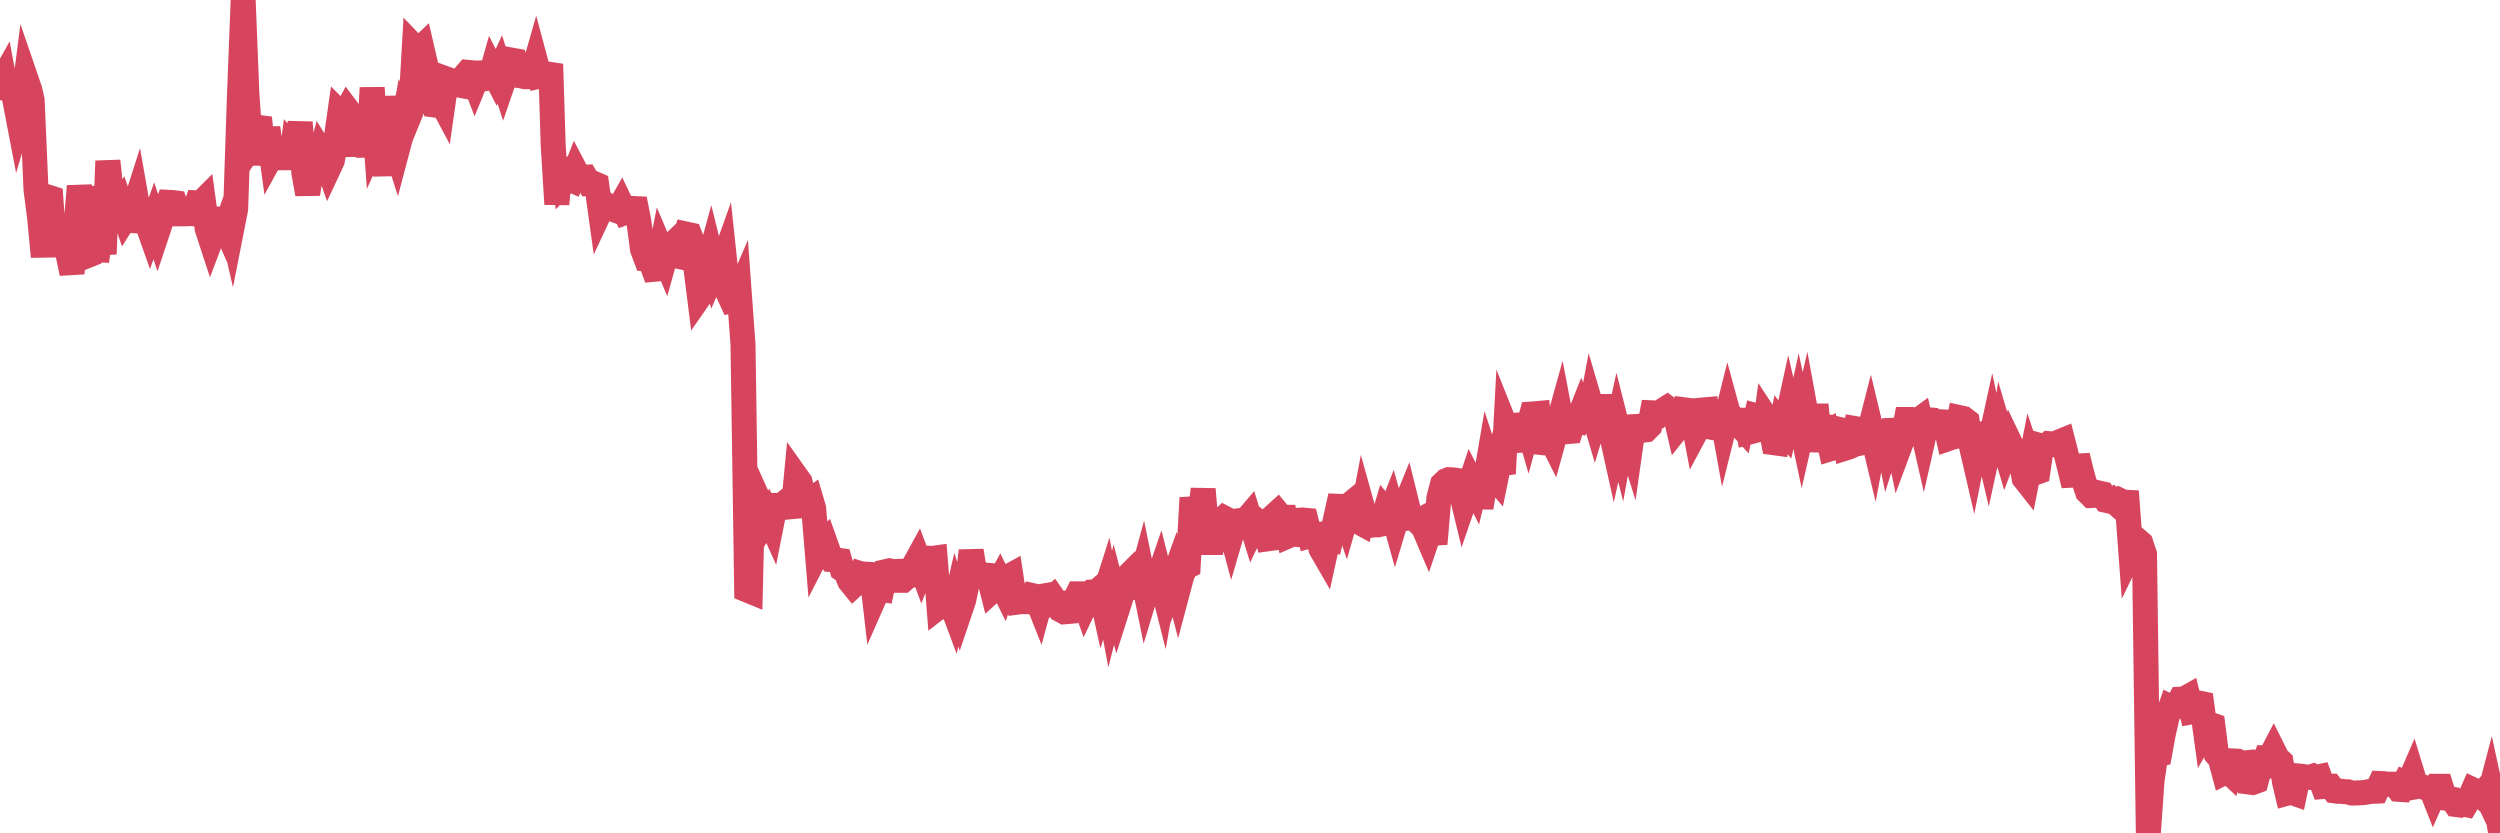 <?xml version="1.0"?><svg width="150px" height="50px" xmlns="http://www.w3.org/2000/svg" xmlns:xlink="http://www.w3.org/1999/xlink"> <polyline fill="none" stroke="#d6455d" stroke-width="1.5px" stroke-linecap="round" stroke-miterlimit="5" points="0.00,5.04 0.22,4.65 0.45,5.88 0.67,4.78 0.89,6.00 1.12,7.20 1.34,6.45 1.56,4.73 1.79,5.40 1.93,6.02 2.16,11.37 2.38,13.08 2.60,15.40 2.83,11.81 3.05,11.88 3.27,15.10 3.50,13.23 3.65,14.58 3.87,14.60 4.09,15.30 4.32,16.40 4.54,13.78 4.76,11.17 4.99,12.69 5.21,15.35 5.36,15.29 5.58,11.19 5.80,15.68 6.03,13.81 6.25,15.24 6.47,9.66 6.70,11.76 6.92,12.82 7.07,12.78 7.29,12.39 7.52,13.06 7.74,12.71 7.96,12.73 8.19,12.01 8.41,13.26 8.63,13.27 8.78,13.28 9.00,13.90 9.23,13.25 9.45,13.91 9.67,13.25 9.90,12.81 10.12,12.14 10.34,12.15 10.49,12.17 10.72,12.83 10.94,12.83 11.16,12.83 11.39,12.81 11.61,12.83 11.83,12.17 12.06,12.18 12.20,12.04 12.43,13.72 12.65,14.39 12.87,13.81 13.10,13.14 13.32,13.14 13.54,13.65 13.77,13.00 13.92,13.65 14.14,12.53 14.36,5.93 14.59,0.00 14.81,5.56 15.03,8.83 15.26,8.49 15.48,7.64 15.63,7.66 15.85,9.87 16.07,7.67 16.30,9.34 16.52,8.94 16.74,8.96 16.97,10.07 17.19,8.91 17.41,10.07 17.56,8.92 17.79,9.19 18.01,7.34 18.23,10.36 18.46,11.64 18.68,10.19 18.90,9.51 19.13,9.62 19.27,9.11 19.50,9.48 19.72,10.10 19.94,9.63 20.17,8.32 20.39,6.78 20.61,7.00 20.84,6.58 20.99,6.78 21.21,8.10 21.43,9.29 21.66,7.84 21.88,6.67 22.10,9.41 22.33,5.27 22.55,8.34 22.70,8.01 22.92,8.13 23.14,10.53 23.37,5.79 23.59,8.40 23.81,9.09 24.04,8.22 24.26,7.04 24.41,7.33 24.63,6.79 24.86,2.82 25.08,3.05 25.30,2.84 25.53,3.83 25.75,5.83 25.97,6.29 26.12,6.31 26.34,5.85 26.57,6.28 26.79,4.74 27.01,4.82 27.24,4.98 27.46,5.09 27.68,5.13 27.83,4.61 28.06,4.34 28.28,4.36 28.50,4.94 28.73,4.38 28.95,4.37 29.17,4.71 29.40,4.68 29.54,4.19 29.77,4.64 29.99,4.17 30.21,4.86 30.44,4.19 30.66,3.60 30.88,3.64 31.11,4.53 31.26,4.55 31.48,4.60 31.70,4.60 31.93,4.52 32.15,3.75 32.37,4.57 32.60,4.52 32.82,4.47 33.04,3.85 33.19,8.68 33.41,12.25 33.64,9.49 33.86,10.94 34.08,10.71 34.31,10.81 34.53,10.25 34.75,10.67 34.90,10.64 35.13,10.63 35.35,11.00 35.57,10.98 35.80,11.08 36.02,12.66 36.24,12.19 36.47,12.35 36.61,12.40 36.84,12.58 37.06,12.66 37.28,12.27 37.51,12.75 37.73,12.67 37.95,12.51 38.18,12.52 38.33,13.28 38.55,14.96 38.77,15.54 39.00,15.56 39.22,16.16 39.44,16.14 39.67,14.98 39.89,15.50 40.04,14.96 40.26,14.75 40.48,15.33 40.71,15.38 40.93,14.68 41.15,14.04 41.38,14.09 41.60,14.66 41.75,16.05 41.97,17.80 42.20,17.47 42.42,16.08 42.64,15.28 42.87,16.21 43.09,15.71 43.31,15.90 43.46,15.48 43.68,17.56 43.91,18.06 44.13,18.02 44.35,17.51 44.58,20.67 44.80,35.39 45.02,35.48 45.17,29.22 45.40,29.73 45.62,30.82 45.84,31.34 46.07,30.95 46.29,31.44 46.51,30.33 46.74,30.34 46.88,30.33 47.11,30.15 47.33,30.23 47.55,31.01 47.78,28.60 48.00,28.91 48.22,29.79 48.45,30.16 48.67,30.00 48.82,30.51 49.04,33.17 49.27,32.72 49.49,32.50 49.71,33.12 49.94,33.58 50.16,33.60 50.38,33.63 50.53,34.16 50.75,34.31 50.98,34.87 51.20,35.14 51.42,34.94 51.65,34.43 51.87,34.50 52.09,34.46 52.24,33.85 52.47,35.85 52.69,35.35 52.91,35.38 53.14,34.30 53.36,34.25 53.58,34.30 53.81,34.29 53.95,34.82 54.18,34.82 54.40,34.62 54.62,34.54 54.85,33.90 55.07,33.50 55.29,34.09 55.52,33.49 55.67,33.49 55.89,33.51 56.11,33.48 56.34,36.40 56.56,36.23 56.78,36.38 57.01,36.04 57.23,36.63 57.38,35.98 57.60,36.66 57.82,36.01 58.05,34.91 58.27,33.05 58.49,34.38 58.72,34.54 58.94,34.50 59.09,34.50 59.31,34.52 59.54,35.43 59.76,35.23 59.98,34.83 60.21,35.30 60.43,34.64 60.65,34.52 60.80,35.51 61.02,36.13 61.25,36.10 61.47,36.10 61.69,36.10 61.92,35.73 62.14,35.78 62.36,36.33 62.51,35.78 62.74,35.74 62.96,36.05 63.18,35.85 63.41,36.18 63.63,36.59 63.85,36.71 64.08,36.69 64.22,36.13 64.45,36.08 64.67,35.63 64.89,35.63 65.12,36.28 65.34,35.82 65.56,35.52 65.79,35.51 66.01,35.32 66.16,36.01 66.38,35.32 66.61,36.55 66.83,35.68 67.05,36.52 67.28,35.80 67.50,34.74 67.72,34.52 67.87,35.09 68.09,35.17 68.32,35.29 68.54,34.48 68.76,35.56 68.99,34.80 69.21,35.19 69.43,34.90 69.58,34.46 69.81,35.37 70.03,34.12 70.25,35.11 70.48,34.47 70.70,35.33 70.92,34.50 71.15,34.03 71.29,33.96 71.52,29.87 71.74,31.11 71.96,31.30 72.19,29.35 72.41,31.99 72.63,33.16 72.86,31.96 73.01,31.95 73.23,31.29 73.45,31.08 73.68,31.20 73.90,32.02 74.12,31.27 74.35,31.24 74.57,31.30 74.72,31.25 74.94,30.99 75.16,31.70 75.39,31.22 75.61,31.39 75.83,31.45 76.06,32.33 76.28,32.30 76.43,30.96 76.65,30.76 76.88,31.04 77.10,31.04 77.32,32.14 77.55,32.04 77.77,32.06 77.99,31.21 78.14,31.20 78.36,31.22 78.59,32.15 78.81,32.09 79.03,32.07 79.26,32.94 79.48,33.32 79.70,32.32 79.85,32.36 80.08,31.37 80.30,30.38 80.52,30.39 80.75,31.06 80.97,30.29 81.19,30.11 81.42,31.26 81.64,31.38 81.79,30.59 82.01,31.38 82.23,31.52 82.46,31.49 82.68,31.49 82.90,31.44 83.13,30.66 83.35,30.93 83.50,30.55 83.72,31.34 83.95,30.57 84.17,30.69 84.39,30.15 84.62,31.08 84.84,31.06 85.06,31.29 85.21,31.21 85.43,31.69 85.66,32.23 85.88,31.58 86.10,32.63 86.33,29.89 86.55,29.05 86.77,28.84 86.92,28.78 87.15,28.79 87.37,28.82 87.59,29.22 87.82,30.17 88.04,29.53 88.26,28.87 88.49,29.32 88.63,28.74 88.86,30.46 89.08,29.06 89.30,27.77 89.53,28.47 89.75,28.73 89.97,27.66 90.20,28.42 90.35,25.61 90.57,26.16 90.79,26.12 91.02,26.11 91.24,27.04 91.46,24.86 91.69,25.65 91.91,24.84 92.06,24.83 92.28,24.81 92.50,27.16 92.73,26.42 92.95,26.12 93.17,26.56 93.40,25.73 93.62,24.94 93.77,25.73 93.99,25.90 94.22,25.88 94.44,25.18 94.66,25.24 94.89,24.66 95.11,25.19 95.33,25.20 95.48,24.40 95.70,25.15 95.93,24.39 96.15,24.39 96.37,25.64 96.60,25.66 96.82,26.65 97.04,25.64 97.27,26.55 97.42,25.72 97.64,25.90 97.86,26.61 98.09,24.99 98.31,25.84 98.53,25.82 98.76,25.79 98.98,25.57 99.13,24.77 99.35,24.78 99.57,24.85 99.80,24.61 100.02,24.47 100.24,24.64 100.47,24.68 100.69,25.63 100.84,25.44 101.06,24.59 101.29,24.62 101.51,24.79 101.73,25.95 101.96,25.52 102.18,24.60 102.40,24.58 102.55,25.61 102.77,25.65 103.00,25.47 103.22,24.41 103.44,25.63 103.67,24.71 103.89,25.52 104.11,25.51 104.26,25.38 104.49,25.63 104.71,24.61 104.93,25.93 105.16,25.87 105.38,24.95 105.60,25.01 105.83,26.08 105.97,25.07 106.20,25.42 106.42,26.56 106.64,26.59 106.87,25.48 107.09,25.77 107.31,24.76 107.54,25.77 107.69,25.78 107.91,24.77 108.13,25.81 108.36,24.81 108.58,26.01 108.80,24.96 109.03,24.96 109.25,27.06 109.40,26.04 109.62,25.92 109.84,26.92 110.07,26.85 110.29,25.75 110.51,25.80 110.74,26.88 110.96,26.81 111.11,26.74 111.33,25.72 111.56,25.76 111.78,26.55 112.00,26.50 112.23,25.60 112.45,26.52 112.67,25.35 112.90,26.69 113.04,25.38 113.27,26.52 113.49,25.82 113.71,25.81 113.94,26.91 114.16,26.32 114.38,25.17 114.61,25.17 114.76,25.26 114.98,25.30 115.20,25.14 115.43,26.15 115.65,25.18 115.87,25.20 116.10,25.52 116.32,25.52 116.47,25.31 116.69,25.32 116.91,26.31 117.14,26.23 117.36,26.18 117.58,25.06 117.81,25.11 118.03,25.28 118.18,26.32 118.40,27.27 118.63,26.11 118.85,26.11 119.07,26.01 119.30,26.99 119.52,25.98 119.74,27.03 119.89,27.65 120.11,26.28 120.34,27.06 120.56,26.48 120.78,26.94 121.01,27.13 121.23,27.47 121.45,28.70 121.60,28.89 121.83,27.73 122.05,28.39 122.27,28.31 122.50,26.76 122.72,26.82 122.94,26.62 123.17,26.64 123.31,26.68 123.54,26.52 123.76,26.43 123.98,27.29 124.21,28.20 124.43,29.12 124.65,27.35 124.88,28.29 125.03,28.85 125.25,29.51 125.47,29.73 125.70,29.72 125.92,29.58 126.14,29.63 126.37,30.02 126.59,30.07 126.74,29.99 126.96,30.19 127.18,30.02 127.41,30.13 127.63,30.14 127.85,33.11 128.08,32.64 128.30,32.46 128.45,32.59 128.67,33.25 128.90,50.00 129.12,46.86 129.34,45.34 129.57,45.27 129.79,44.07 130.01,43.09 130.24,42.43 130.38,42.50 130.61,42.36 130.83,41.95 131.05,41.94 131.28,41.81 131.50,42.71 131.72,42.67 131.95,42.19 132.10,42.22 132.32,43.82 132.54,43.44 132.77,43.52 132.99,45.26 133.21,45.51 133.44,46.36 133.66,46.25 133.81,46.39 134.03,45.66 134.25,45.67 134.48,45.79 134.70,45.77 134.92,46.92 135.15,46.95 135.37,46.87 135.52,46.31 135.74,46.14 135.97,45.46 136.19,45.46 136.41,45.04 136.64,45.50 136.86,45.70 137.08,46.96 137.23,47.59 137.45,47.53 137.68,47.61 137.90,46.56 138.12,46.58 138.35,46.62 138.57,46.64 138.79,46.57 138.94,46.65 139.17,46.60 139.39,47.19 139.61,47.17 139.84,47.17 140.06,47.45 140.28,47.48 140.51,47.48 140.65,47.50 140.88,47.51 141.10,47.58 141.32,47.58 141.55,47.57 141.77,47.56 141.99,47.53 142.22,47.48 142.37,47.48 142.59,47.47 142.81,47.01 143.04,47.02 143.26,47.06 143.48,47.05 143.71,47.05 143.93,47.36 144.08,47.37 144.30,46.93 144.52,47.01 144.75,46.48 144.97,47.20 145.19,47.16 145.42,47.23 145.64,47.31 145.86,47.32 146.01,47.70 146.24,47.18 146.46,47.18 146.68,47.88 146.91,47.91 147.13,47.95 147.35,48.27 147.58,48.30 147.72,48.22 147.95,48.27 148.17,47.90 148.39,47.40 148.62,47.51 148.84,47.71 149.06,47.47 149.29,47.95 149.44,47.38 149.66,48.39 149.88,49.02 150.00,49.75 "/></svg>